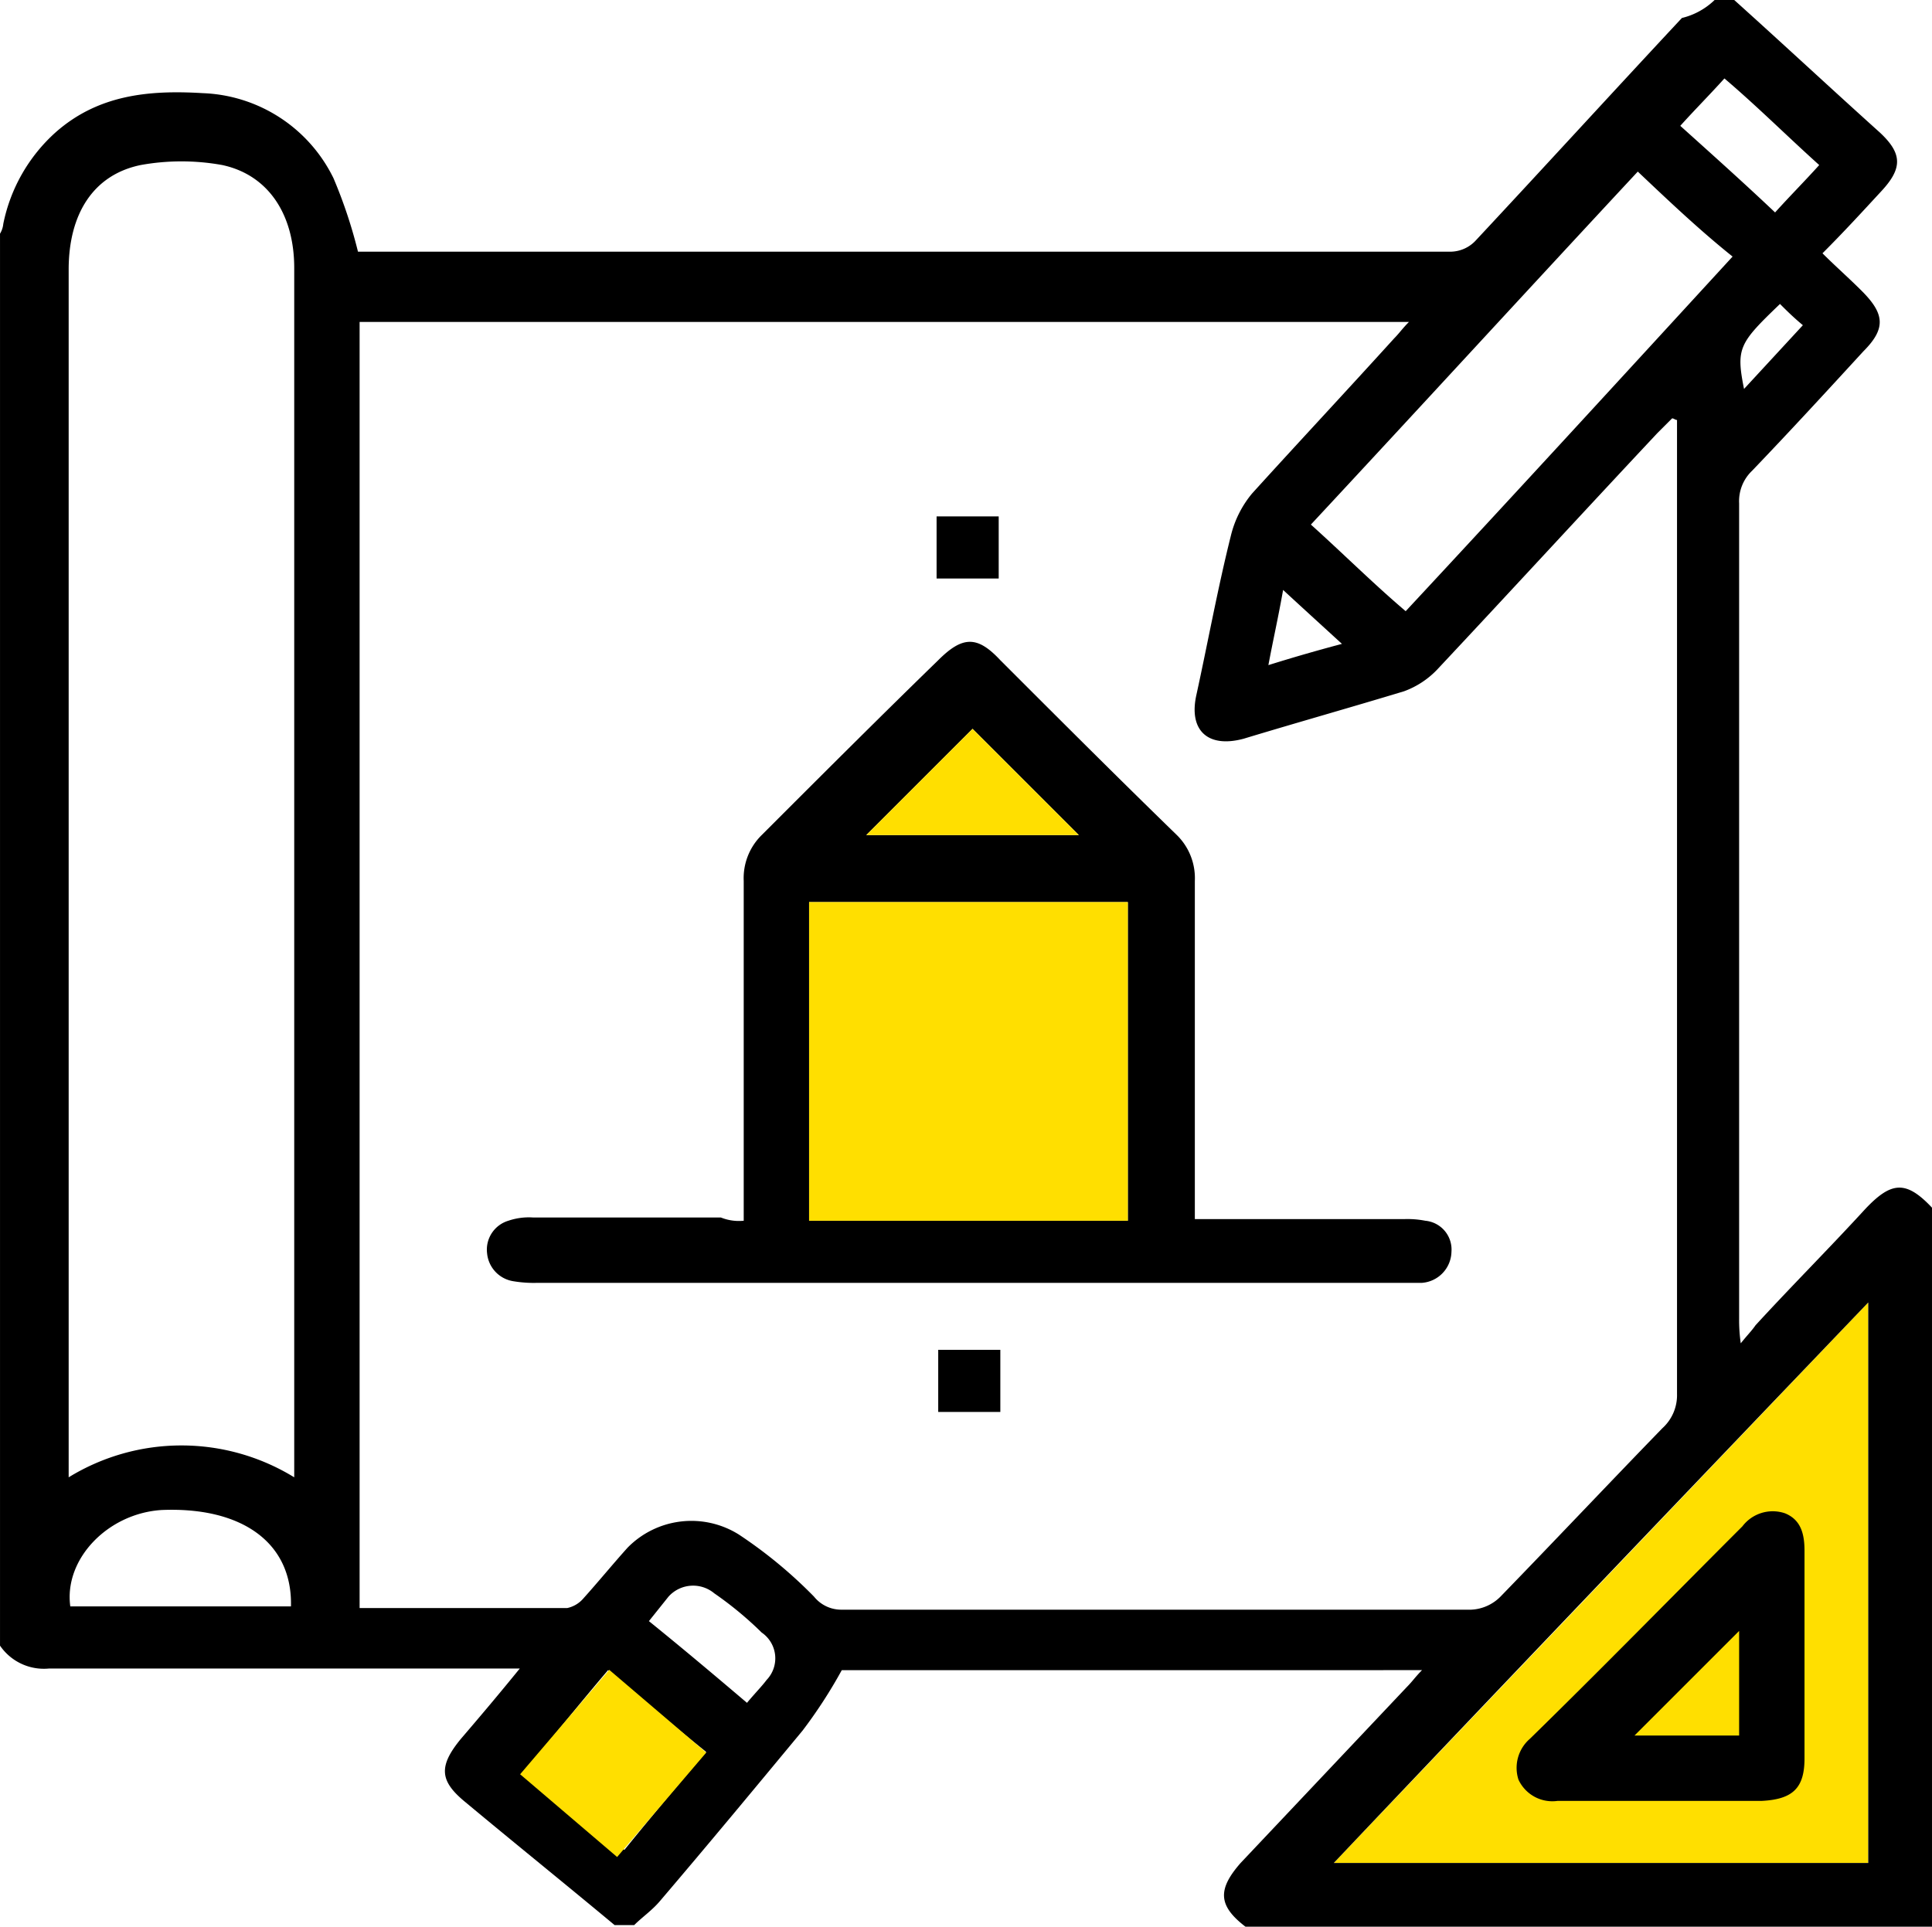 <svg xmlns="http://www.w3.org/2000/svg" width="118.201" height="117.9" viewBox="0 0 118.201 117.9"><g id="construction_drawings" data-name="construction drawings" transform="translate(-5.699)"><path id="Path_39442" data-name="Path 39442" d="M120,79.7V114H87.3Z" fill="#ffdf00"></path><path id="Path_39443" data-name="Path 39443" d="M110.6,0h1.2c3,2.7,5.9,5.4,8.9,8.1,1.4,1.3,1.4,2.2.1,3.6-1.2,1.3-2.3,2.5-3.6,3.8.8.8,1.6,1.5,2.4,2.3,1.4,1.4,1.5,2.3.1,3.7-2.2,2.4-4.5,4.9-6.8,7.3a2.568,2.568,0,0,0-.8,2V80.7a9.889,9.889,0,0,0,.1,1.5c.4-.5.7-.8.9-1.1,2.2-2.4,4.5-4.7,6.7-7.1,1.6-1.7,2.5-1.8,4.1-.1v44h-42c-1.7-1.3-1.7-2.3-.3-3.9l10.2-10.8c.3-.3.5-.6.9-1H57.2a29.728,29.728,0,0,1-2.4,3.7c-2.9,3.5-5.8,7-8.7,10.4-.5.6-1.1,1-1.6,1.5H43.3c-3-2.5-6.1-5-9.1-7.5-1.6-1.3-1.7-2.2-.3-3.9,1.2-1.4,2.3-2.7,3.6-4.3H8.7a3.25,3.25,0,0,1-3-1.4V14.3a1.421,1.421,0,0,0,.2-.6A10.242,10.242,0,0,1,9.1,8.1c2.6-2.3,5.7-2.6,9-2.4a9.277,9.277,0,0,1,8,5.2,29.682,29.682,0,0,1,1.5,4.5H94.5a2.127,2.127,0,0,0,1.5-.7c4.2-4.5,8.4-9.1,12.6-13.6A4.332,4.332,0,0,0,110.6,0Zm-2.3,25.7c-.1,0-.2-.1-.3-.1l-.9.9c-4.5,4.8-9,9.7-13.5,14.5a5.328,5.328,0,0,1-2,1.3c-3.3,1-6.5,1.9-9.8,2.9-2.2.6-3.4-.5-2.9-2.7.7-3.2,1.3-6.5,2.1-9.7a6.382,6.382,0,0,1,1.3-2.6c2.9-3.2,5.8-6.3,8.7-9.5.3-.3.5-.6.9-1H27.7V98.4H40.4a1.794,1.794,0,0,0,1-.6c.9-1,1.8-2.1,2.7-3.1a5.466,5.466,0,0,1,6.8-.8,28.175,28.175,0,0,1,4.6,3.8,2.136,2.136,0,0,0,1.7.8H95.7a2.688,2.688,0,0,0,1.8-.8c3.3-3.4,6.6-6.9,9.9-10.3a2.723,2.723,0,0,0,.9-2.1V25.7ZM23.7,90.4v-74c0-3.3-1.6-5.7-4.4-6.3a14,14,0,0,0-5,0c-2.9.6-4.4,3-4.4,6.4V90.4A13.182,13.182,0,0,1,23.7,90.4ZM120,79.7C109,91.2,98.2,102.5,87.3,114H120ZM105.9,10.5c-6.7,7.2-13.3,14.4-20,21.6,2,1.8,3.8,3.6,5.8,5.3,6.7-7.2,13.3-14.4,20-21.7C109.7,14.1,107.8,12.3,105.9,10.5ZM23.5,98.3c.1-3.9-3-6.1-7.9-5.9-3.3.2-6,3-5.6,5.9Zm19.4,3.9c-1.7,2-3.3,4-5,6,2,1.7,4,3.3,6,5,1.7-2.1,3.3-4,5-6C46.9,105.6,44.9,103.9,42.9,102.2ZM114.3,13c.9-1,1.8-1.9,2.7-2.9-2-1.8-3.8-3.6-5.8-5.3-.9,1-1.8,1.9-2.7,2.9C110.5,9.5,112.4,11.2,114.3,13ZM51.4,104.2c.5-.6.9-1,1.2-1.4a1.911,1.911,0,0,0-.3-2.9,21.722,21.722,0,0,0-2.9-2.4,2.021,2.021,0,0,0-2.8.2l-1.2,1.5C47.5,100.9,49.4,102.5,51.4,104.2ZM87.8,39.4c-1.2-1.1-2.3-2.1-3.6-3.3-.3,1.7-.6,3-.9,4.6C84.9,40.2,86.3,39.8,87.8,39.4Zm24.6-15.6,3.6-3.9c-.6-.5-1-.9-1.4-1.3C112.1,21,111.9,21.3,112.4,23.8Z"></path><path id="Path_39444" data-name="Path 39444" d="M51.2,74.7V53.9a3.691,3.691,0,0,1,1.1-2.8c3.6-3.6,7.2-7.2,10.8-10.7,1.5-1.5,2.4-1.5,3.8,0,3.6,3.6,7.2,7.2,10.8,10.7a3.691,3.691,0,0,1,1.1,2.8V74.6H91.6a5.7,5.7,0,0,1,1.3.1,1.769,1.769,0,0,1,1.6,1.9,1.95,1.95,0,0,1-1.8,1.9H38.6a7.569,7.569,0,0,1-1.5-.1,1.909,1.909,0,0,1-1.6-1.7,1.846,1.846,0,0,1,1.3-2,3.887,3.887,0,0,1,1.5-.2H49.8A2.966,2.966,0,0,0,51.2,74.7Zm4-19.5V74.7H74.7V55.2Zm10-10.6-6.5,6.5h13Z"></path><path id="Path_39445" data-name="Path 39445" d="M66.8,35.4H63V31.6h3.8Z"></path><path id="Path_39446" data-name="Path 39446" d="M63.1,82.6h3.8v3.8H63.1C63.1,85.2,63.1,84,63.1,82.6Z"></path><path id="Path_39447" data-name="Path 39447" d="M107.2,110.2H101a2.285,2.285,0,0,1-2.4-1.3,2.348,2.348,0,0,1,.7-2.5c4.4-4.3,8.7-8.7,13-13a2.329,2.329,0,0,1,2.6-.8c1,.4,1.2,1.3,1.2,2.3v12.7c0,1.8-.7,2.5-2.6,2.6Zm4.9-4V99.8l-6.4,6.4Z"></path><rect id="Rectangle_262" data-name="Rectangle 262" width="19.5" height="19.5" transform="translate(55.2 55.2)" fill="#ffdf00"></rect><path id="Path_39448" data-name="Path 39448" d="M65.2,44.6l-6.5,6.5h13Z" fill="#ffdf00"></path><rect id="Rectangle_263" data-name="Rectangle 263" width="8.4" height="7.8" transform="translate(37.521 108.571) rotate(-49.526)" fill="#ffdf00"></rect></g></svg>
